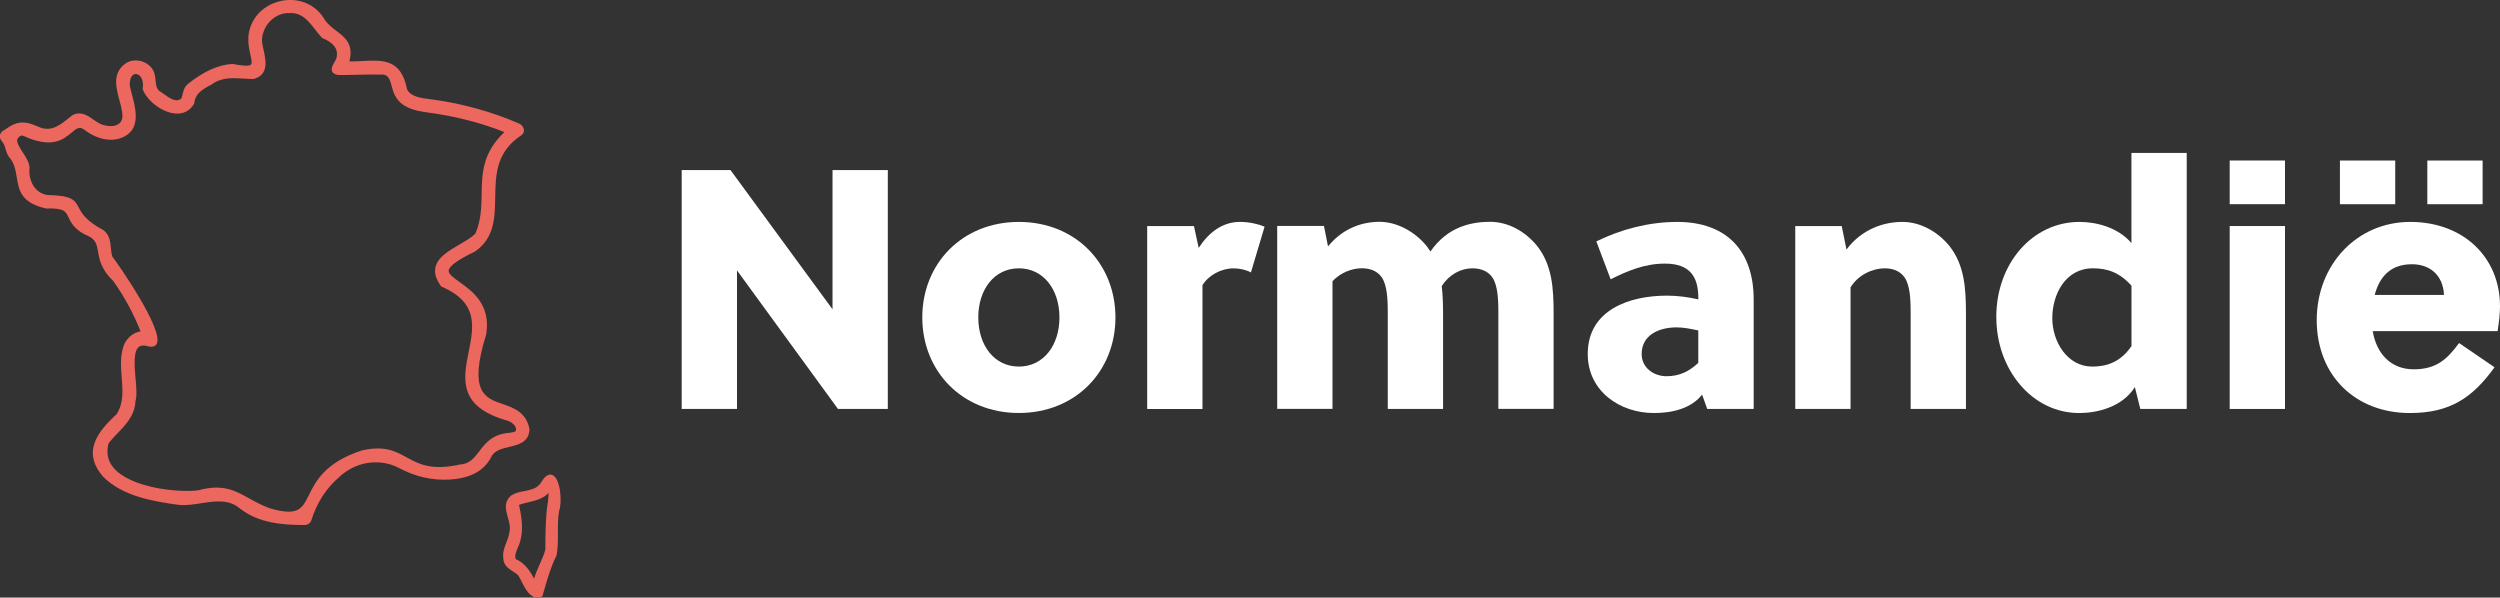 <?xml version="1.0" encoding="UTF-8"?> <svg xmlns="http://www.w3.org/2000/svg" id="Laag_2" viewBox="0 0 503.23 120.29"><rect x="0" y="0" width="503.23" height="120.29" fill="#333333" stroke="none"/><g id="Laag_1-2"><path d="M168.68,82.32l-20.33-27.89v27.89h-11.13v-48.09h9.82l20.54,28.03v-28.03h11.13v48.09h-10.03Z" style="fill:#fff; stroke-width:0px;"></path><path d="M224.53,63.9c0,10.85-8.04,19.23-19.44,19.23s-19.44-8.38-19.44-19.23,8.04-19.23,19.44-19.23,19.44,8.38,19.44,19.23ZM205.09,54.01c-4.95,0-8.17,4.26-8.17,9.89s3.23,9.89,8.17,9.89,8.17-4.26,8.17-9.89-3.23-9.89-8.17-9.89Z" style="fill:#fff; stroke-width:0px;"></path><path d="M241.29,49.89c2.06-3.16,4.81-5.22,8.31-5.22,1.85,0,3.64.41,4.95.96l-2.75,9.21c-1.03-.55-2.27-.82-3.5-.82-2.47,0-5.01,1.37-6.25,3.37v24.94h-11.13v-36.82h9.41l.96,4.4Z" style="fill:#fff; stroke-width:0px;"></path><path d="M301.61,82.32v-18.69c0-2.4,0-5.22-.82-7.08s-2.54-2.54-4.4-2.54c-2.34,0-4.67,1.24-6.18,3.57.21,1.79.27,3.71.27,5.63v19.1h-11.13v-18.69c0-2.4,0-5.22-.82-7.08s-2.54-2.54-4.4-2.54c-1.99,0-4.33.89-5.91,2.61v25.69h-11.13v-36.82h9.41l.82,4.12c3.02-3.71,6.94-4.95,10.37-4.95s7.08,1.92,9.48,4.88c.27.34.48.69.76,1.1,3.5-5.08,8.38-5.98,12.02-5.98s7.08,1.92,9.48,4.88c3.02,3.85,3.3,8.52,3.3,13.67v19.1h-11.13Z" style="fill:#fff; stroke-width:0px;"></path><path d="M343.65,82.32l-1.03-2.89c-2.2,2.82-6.05,3.71-9.69,3.71-6.87,0-13.33-4.4-13.33-11.88,0-8.93,8.45-11.75,15.94-11.75,2.06,0,4.26.27,6.32.76v-.27c0-4.26-1.65-6.94-6.73-6.94-4.12,0-7.62,1.51-10.92,3.16l-2.88-7.63c5.01-2.47,10.65-3.92,16.28-3.92,10.1,0,15.39,5.98,15.39,15.59v22.05h-9.34ZM341.86,66.52c-1.58-.34-2.95-.62-4.4-.62-3.37,0-7.01,1.44-7.01,5.36,0,2.75,2.4,4.47,5.01,4.47s4.53-.96,6.39-2.68v-6.53Z" style="fill:#fff; stroke-width:0px;"></path><path d="M370.72,45.49l.96,4.74c3.09-4.12,7.49-5.56,11.27-5.56,3.57,0,7.08,1.92,9.48,4.88,3.02,3.85,3.3,8.52,3.3,13.67v19.1h-11.13v-18.69c0-2.4,0-5.22-.83-7.08-.82-1.85-2.54-2.54-4.4-2.54-2.4,0-5.36,1.31-6.87,3.85v24.46h-11.13v-36.82h9.34Z" style="fill:#fff; stroke-width:0px;"></path><path d="M440.17,82.32h-9.34l-1.1-4.4c-2.54,4.05-7.62,5.22-11.2,5.22-9.48,0-16.69-8.72-16.69-19.37s7.21-19.1,16.76-19.1c3.23,0,7.69,1.03,10.44,4.26v-18.14h11.13v51.52ZM421.28,54.01c-5.56,0-8.17,5.29-8.17,10.03s3.02,9.75,8.04,9.75c2.82,0,5.63-.82,7.9-4.12v-12.16c-2.47-2.75-4.95-3.5-7.76-3.5Z" style="fill:#fff; stroke-width:0px;"></path><path d="M448.82,41.1v-8.79h11.13v8.79h-11.13ZM448.82,82.32v-36.82h11.13v36.82h-11.13Z" style="fill:#fff; stroke-width:0px;"></path><path d="M485.09,83.14c-10.92,0-18.75-7.49-18.75-18.69s8.11-19.78,18.82-19.78,18.07,7.14,18.07,16.97c0,1.51-.21,3.3-.48,5.01h-25.14c.76,4.6,3.71,7.69,8.24,7.69s6.73-1.99,9.14-5.29l7.14,4.88c-4.46,6.18-9,9.21-17.04,9.21ZM471.01,41.1v-8.79h11.13v8.79h-11.13ZM491.96,59.37c-.21-4.12-2.95-6.18-6.46-6.18-4.33,0-6.53,2.54-7.49,6.18h13.94ZM488.6,41.1v-8.79h11.13v8.79h-11.13Z" style="fill:#fff; stroke-width:0px;"></path><path d="M106.59,86.51v-.05s0-.05,0-.05c-.65-3.44-3.17-4.31-5.39-5.07-3.58-1.24-6.96-2.41-3.33-14.02.98-6.03-2.84-8.75-5.37-10.55-1.2-.86-2.24-1.6-2.19-2.3.07-.89,1.79-2.14,5.31-3.85,3.93-2.69,4-6.85,4.06-10.88.08-4.52.15-9.19,5.31-12.54.36-.27.52-.65.47-1.08-.06-.52-.45-1.02-.94-1.24-5.48-2.37-11.3-4-17.31-4.83-.22-.03-.45-.06-.69-.09-1.77-.22-3.77-.46-4.58-1.96-1.17-6.11-4.79-5.93-8.98-5.72-.85.04-1.72.11-2.63.08.91-3.45-.87-4.81-2.6-6.13-.96-.73-1.95-1.49-2.61-2.66-1.89-2.92-5.41-4.21-8.96-3.28-3.52.92-5.94,3.74-6.17,7.2-.07,1.36.2,2.56.42,3.53.21.91.38,1.69.11,1.97-.34.35-1.57.31-3.64-.12h-.05s-.05,0-.05,0c-2.85.17-5.88,1.54-9.01,4.08-.66.57-.85,1.33-1.01,2.01-.07.29-.14.56-.23.82-.95.96-2.34.06-3.8-1.03l-.23-.16c-.99-.5-1.08-1.33-1.18-2.4-.08-.82-.17-1.75-.79-2.5-1.22-1.54-3.52-1.99-5.14-1-2.83,1.94-2.05,4.86-1.36,7.44.34,1.26.66,2.44.62,3.48-.09.68-.41,1.17-.95,1.46-1,.54-2.56.32-3.59-.17-.41-.21-.81-.49-1.24-.79-1.19-.84-2.55-1.79-4.24-.96l-.07.05c-.21.17-.42.34-.63.5-1.85,1.49-3.59,2.89-6.03,1.89-2.74-1.24-4.32-1.43-6.99.57-.44.18-.76.51-.88.92-.12.43-.02.9.31,1.31.46.49.61,1.01.78,1.61.14.48.28.97.64,1.53,1.14,1.25,1.37,2.67,1.62,4.18.41,2.53.84,5.15,5.93,6.26h.05s.05,0,.05,0c3.49-.12,3.84.61,4.41,1.83.52,1.09,1.22,2.59,4.24,3.85,1.27.74,1.44,1.68,1.67,2.98.28,1.61.64,3.61,3.08,5.95,2.24,3.16,4.08,6.56,5.49,10.12-1.45.24-2.72,1.26-3.34,2.73-.81,2.1-.63,4.37-.46,6.56.21,2.67.41,5.19-1.04,7.4-3.94,3.62-6.98,7.65-2.67,12.6,3.9,3.86,9.78,4.92,15.5,5.68,1.37.07,2.8-.15,4.18-.37,2.85-.44,5.54-.85,7.81,1.04,3.7,2.93,8.46,3.34,13.05,3.34h.03c.6,0,1.14-.39,1.32-.97,1.07-3.43,2.95-6.37,5.43-8.53,3.38-3.28,8.32-4.06,12.3-1.93,3.18,1.7,6.67,2.49,10.09,2.28,4.39-.27,7.11-1.84,8.55-4.86.72-1.06,2.12-1.39,3.47-1.71,1.84-.44,3.93-.94,4.06-3.46ZM27.28,76.25c-.21-2.57-.46-5.48.64-6.4.39-.33.96-.39,1.73-.19,1.11.34,1.62-.01,1.85-.37,1.71-2.68-7.9-16.39-8.89-17.65-.17-.53-.23-1.11-.29-1.72-.12-1.26-.25-2.56-1.39-3.52l-.07-.05c-3.64-1.94-4.43-3.46-5-4.57-.84-1.62-1.46-2.41-6.36-2.53-2.59-.41-3.84-3.09-3.55-5.51-.05-1.04-.73-2.08-1.38-3.09-.62-.95-1.25-1.94-1.08-2.59.08-.29.31-.53.72-.74l.07-.05s.1-.02.32.06c.08.03.18.06.18.05,5.71,2.63,8.06.64,9.61-.67,1.08-.91,1.59-1.28,2.56-.62,1.76,1.42,4.58,2.62,7.26,1.75,4.31-1.5,3.16-5.8,2.32-8.94-.14-.54-.28-1.05-.38-1.48-.1-1.18.17-2.08.72-2.4.32-.19.71-.16,1.06.07.53.36,1.02,1.26.8,2.73l-.02.11.04.1c.92,2.36,3.96,4.61,6.51,4.82,1.65.14,2.96-.53,3.79-1.93l.06-.17c.17-1.76,1.42-2.71,3.44-3.7,1.98-1.5,4.18-1.37,6.5-1.23.65.04,1.3.08,1.95.08h.06s.06-.02.06-.02c3.04-.86,2.4-3.76,1.93-5.87-.13-.6-.26-1.16-.31-1.63-.06-1.51.58-3.08,1.72-4.2,1.06-1.05,2.41-1.61,3.83-1.54,2.46-.15,3.77,1.55,5.16,3.33.42.54.86,1.1,1.32,1.6l.14.1c2.22.93,3.16,2.13,2.88,3.75,0,.26-.24.69-.46,1.07-.36.64-.74,1.3-.47,1.89.17.37.54.6,1.22.72,1.25.01,2.5-.02,3.75-.05,1.8-.04,3.65-.08,5.4-.03,1,.21,1.29,1.04,1.64,2.4.18.69.37,1.41.73,1.95,1.24,2.26,3.76,2.9,6.31,3.25,5.54.72,10.8,2.05,15.62,3.97-4.44,4.18-4.51,8.4-4.58,12.48-.05,2.58-.09,5.25-1.25,7.93-.73.78-1.93,1.47-3.19,2.21-2.18,1.26-4.43,2.57-4.86,4.62-.25,1.16.12,2.38,1.1,3.75l.07.09.1.04c7.4,3.21,6.44,8.02,5.42,13.12-1.08,5.42-2.2,11.03,7.83,13.86.54.16,1.23.58,1.55,1.17.15.29.19.57.12.85-.14.26-.72.33-1.11.38l-.2.03c-3.41.25-4.83,2.1-6.07,3.74-1.04,1.36-1.94,2.54-3.91,2.65-5.75,1.26-8.25-.11-10.67-1.43-2.32-1.27-4.5-2.46-9.11-1.39-7.35,2.43-9.22,6.19-10.58,8.94-1.4,2.82-2.17,4.37-7.99,2.65-1.61-.61-2.88-1.31-4.1-1.99-2.03-1.12-3.85-2.14-6.51-2.14-1.07,0-2.27.16-3.68.55-4.31.52-13.7-.55-17.06-4.55-1.19-1.42-1.51-3.09-.96-4.98.52-.64,1.12-1.26,1.69-1.86,1.76-1.83,3.58-3.72,3.69-6.59.32-.99.18-2.6.03-4.46Z" style="fill:#ec675e; stroke-width:0px;"></path><path d="M111.27,95.65c-.52-.26-1.35-.23-2.31,1.4h0c-.76,1.28-2.02,1.52-3.35,1.78-.86.17-1.74.34-2.57.81-1.72,1.27-1.24,2.99-.81,4.51.29,1.02.58,2.07.28,3.09-.08.66-.32,1.28-.58,1.95-.37.96-.76,1.95-.63,3.03,0,1.55,1.03,2.22,1.94,2.8.41.26.8.51,1.06.78.24.34.47.81.72,1.31.69,1.37,1.6,3.17,3.14,3.17.25,0,.52-.05.81-.15l.19-.07.06-.19c.15-.48.29-.97.43-1.47.64-2.2,1.3-4.47,2.35-6.53l.04-.11c.28-1.51.27-3.06.26-4.55,0-1.45-.01-2.96.25-4.39.62-1.58.31-6.37-1.28-7.17ZM104.48,101.62c.57-.2,1.18-.35,1.81-.5,1.47-.35,2.99-.71,4.14-1.88,0,.52-.06,1.04-.11,1.56v.02c-.49,2.91-.52,5.88-.54,8.76v1.03c-.27,1.02-.69,1.97-1.14,2.97-.42.93-.84,1.89-1.13,2.91-.82-1.58-1.85-3.14-3.69-3.95-.27-.73.07-1.5.42-2.31.18-.42.37-.85.47-1.27.68-2.36.3-4.83-.23-7.35Z" style="fill:#ec675e; stroke-width:0px;"></path></g></svg> 